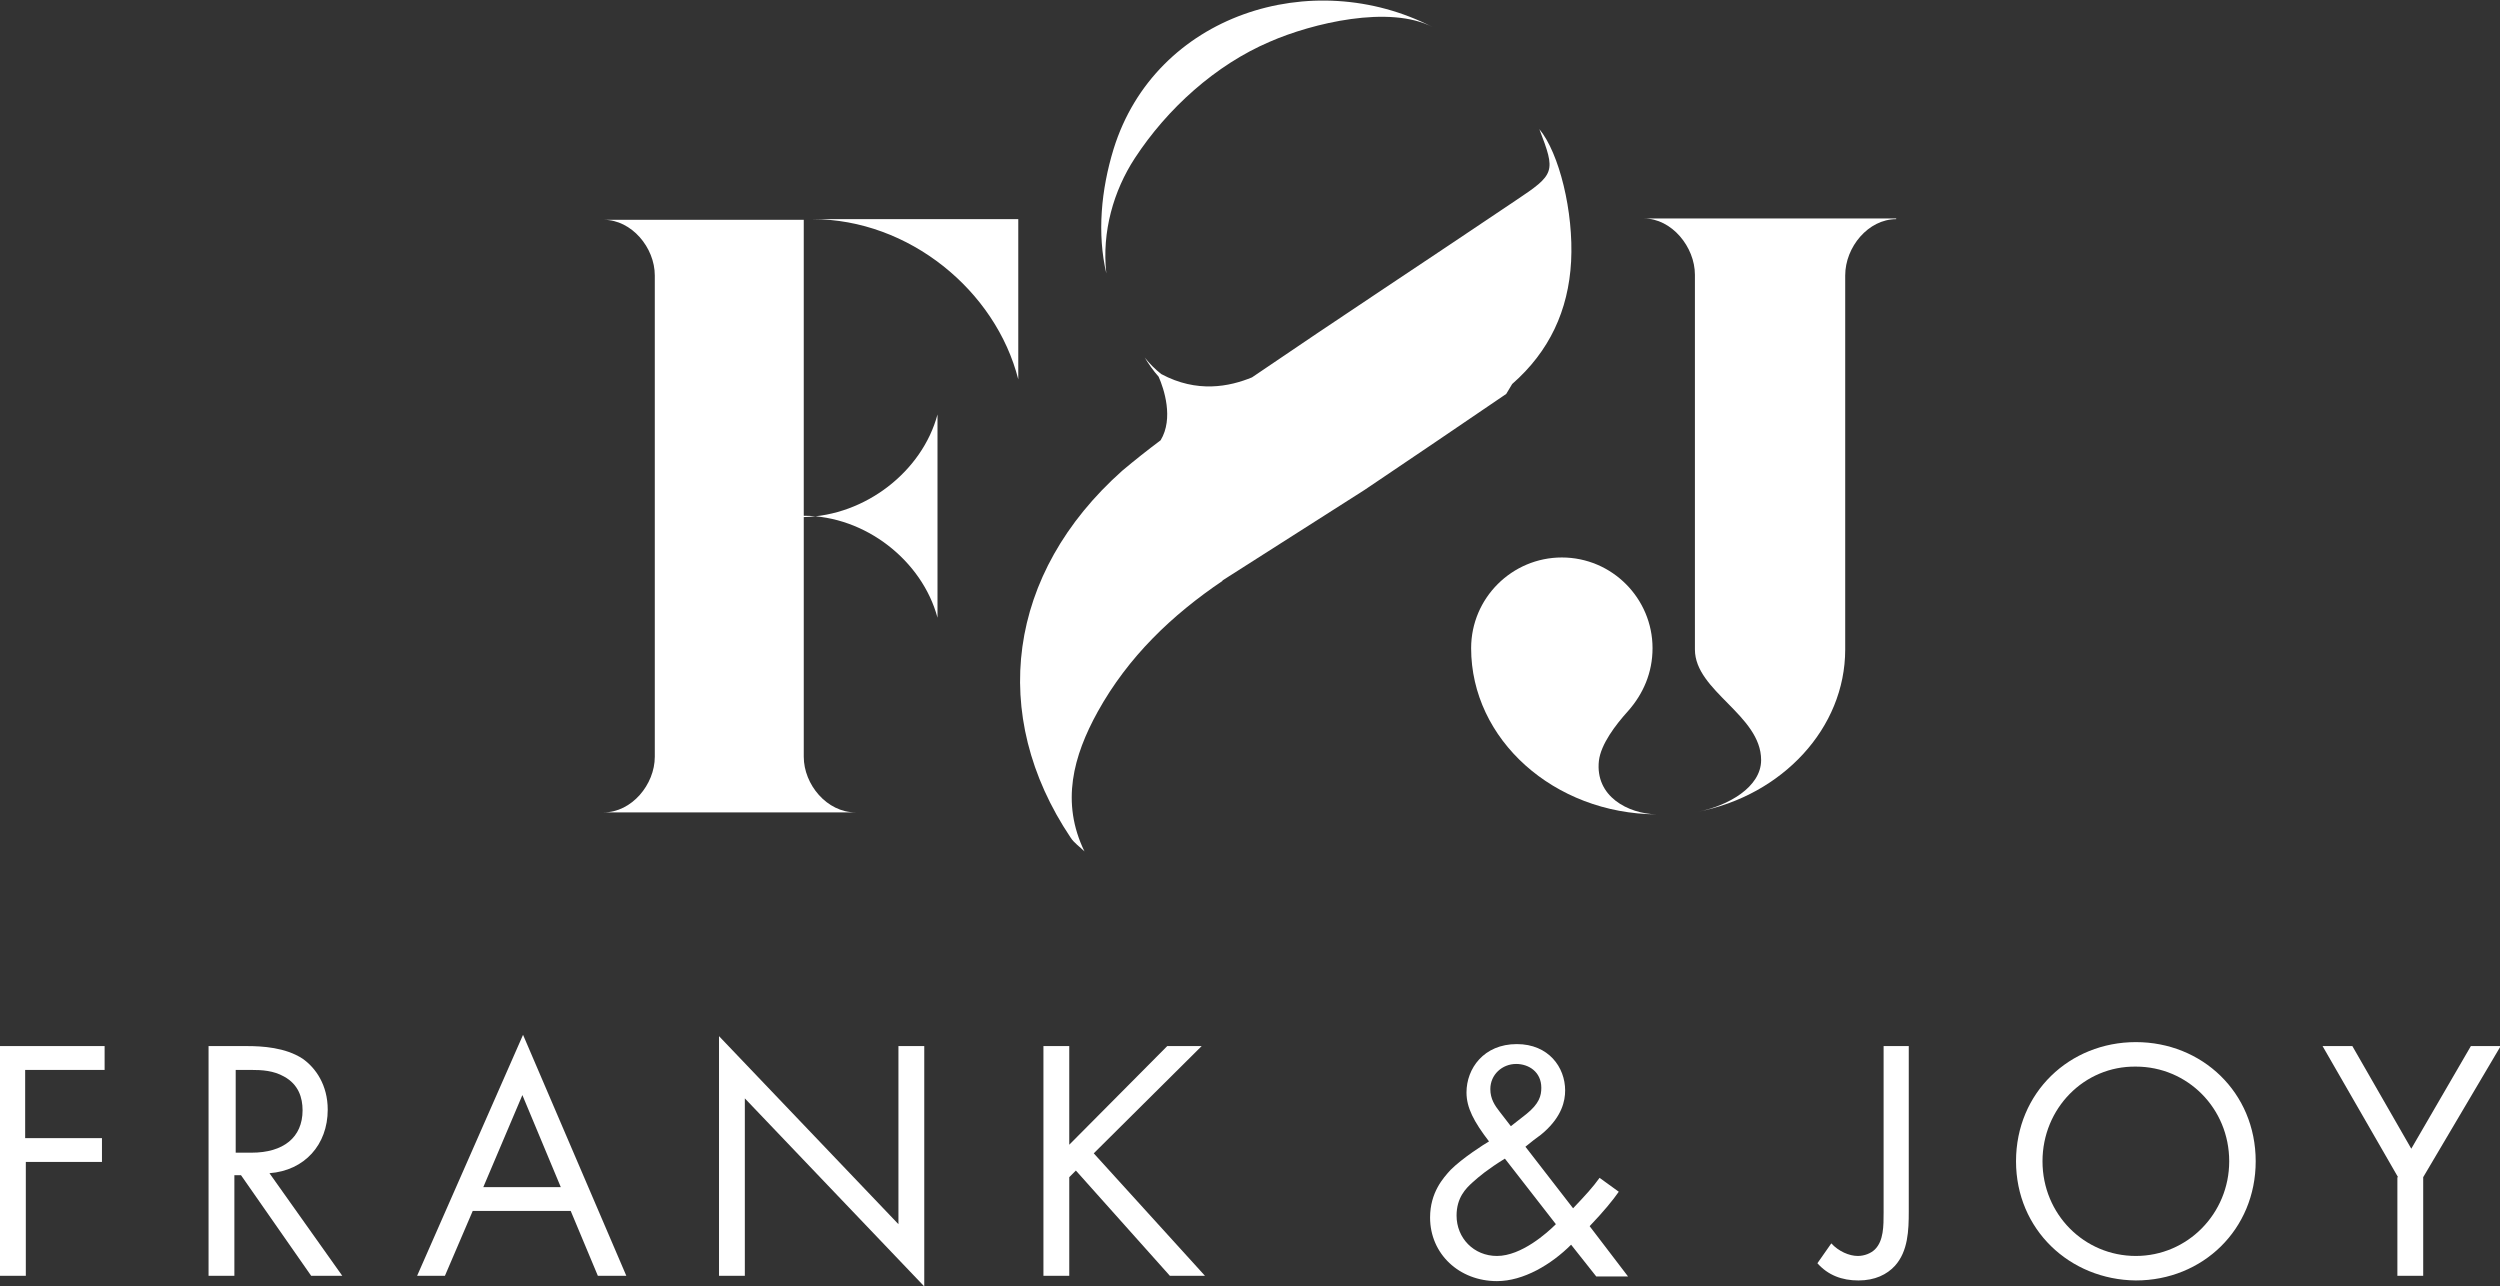 <?xml version="1.0" encoding="UTF-8"?>
<svg xmlns="http://www.w3.org/2000/svg" xmlns:xlink="http://www.w3.org/1999/xlink" version="1.1" id="Layer_1" x="0px" y="0px" width="377.6px" height="194.3px" viewBox="0 0 377.6 194.3" xml:space="preserve">
<rect x="0" y="0" width="377.6" height="194.3" fill="#333333" stroke="none"/>
<g>
	<g>
		<path fill="#FFFFFF" d="M250.2,123c-15.5-0.1-28-11.3-28-25.1c0-7.6,6.2-13.7,13.7-13.7c7.6,0,13.7,6.2,13.7,13.7    c0,3.7-1.4,6.9-3.7,9.5c-1.9,2.1-4.1,5-4.4,7.5C240.9,120.3,245.9,122.9,250.2,123z M250.4,123c-0.1,0-0.1,0-0.3,0    C250.3,123,250.3,123,250.4,123z"></path>
		<path fill="#FFFFFF" d="M286.4,33.1c-4.2,0-7.7,4.2-7.7,8.5v25.1v4.8v26.6c0,11.9-9.5,22-22.2,24.5c4.5-0.9,9.5-3.7,9.5-7.8    c0-6.8-10-10.4-10-16.7v-3.7V70.3v-8V41.5c0-4.2-3.5-8.5-7.7-8.5h7.7h3.7h11.6h7.5H286.4z M250.4,123c-0.1,0-0.1,0-0.3,0    C250.3,123,250.3,123,250.4,123z"></path>
		<g>
			<path fill="#FFFFFF" d="M141.6,62.6v30.7c-2.3-8.6-10.9-15.4-20.2-15.4v31.9v4.5c0,4.2,3.5,8.4,7.8,8.4h-6h-1.8H97.1h-5.9     c4.2,0,7.7-4.2,7.7-8.4V41.6c0-4.2-3.5-8.4-7.7-8.4h30.2v0.8v44.1C130.7,77.9,139.3,71.2,141.6,62.6z M153.8,33.1v24.2     c-3.4-13.4-16.5-24.2-31.1-24.2h5H153.8z"></path>
		</g>
		<g>
			<path fill="#FFFFFF" d="M232.5,19.5c2.5,6.5,2.4,6.8-3.6,10.8C215.7,39.2,202.3,48,189.1,57c-3.4,1.4-8.3,2.4-13.7-0.5     c-0.9-0.7-1.8-1.6-2.5-2.5l0,0c0.6,1,1.3,2,2.1,2.9c0.8,1.8,2.3,6.3,0.3,9.6c-2,1.5-3.9,3-5.8,4.6c-17.4,15.5-20.2,36.9-7.8,55.4     c0.5,0.8,1.4,1.4,2.1,2.1c-3.6-7.4-1.7-14.4,2-21.1c4.6-8.3,11.2-14.6,18.9-19.8l-0.1,0L206.1,74c7-4.7,13.9-9.4,21.4-14.5     l0.9-1.5c5.6-4.9,8.5-11.1,8.9-18.5C237.7,32,235.5,23.1,232.5,19.5z"></path>
			<path fill="#FFFFFF" d="M171.4,23.9c4.9-7.5,12.2-14.1,20.4-17.6c6.4-2.8,18.1-5.6,24.6-2.2c-18.2-9.4-41.9-1.9-48.2,18.4     c-1.9,6.2-2.5,12.8-1.1,18.8C166.4,35,168.2,28.8,171.4,23.9z"></path>
		</g>
	</g>
	<g>
		<path fill="#FFFFFF" d="M15.8,161.6h-12v10.3h11.6v3.6H3.9v17.2H0V158h15.8V161.6z"></path>
		<path fill="#FFFFFF" d="M37.3,158c2.3,0,5.8,0.2,8.4,1.9c2,1.4,3.8,4,3.8,7.7c0,5.3-3.5,9.2-8.8,9.6l11,15.5h-4.7l-10.6-15.2h-1    v15.2h-3.9V158H37.3z M35.6,174.1h2.4c4.8,0,7.7-2.3,7.7-6.4c0-1.9-0.6-3.9-2.8-5.1c-1.6-0.9-3.3-1-5-1h-2.3V174.1z"></path>
		<path fill="#FFFFFF" d="M86.2,182.9H71.4l-4.2,9.8H63l16-36.4l15.6,36.4h-4.3L86.2,182.9z M84.7,179.3l-5.8-13.9L73,179.3H84.7z"></path>
		<path fill="#FFFFFF" d="M108.6,192.7v-36.2l27.1,28.4V158h3.9v36.3l-27.1-28.4v26.8H108.6z"></path>
		<path fill="#FFFFFF" d="M161.5,172.9l14.8-14.9h5.2l-16.3,16.2l16.8,18.5h-5.3l-14.2-15.9l-1,1v14.9h-3.9V158h3.9V172.9z"></path>
		<path fill="#FFFFFF" d="M244.5,180c-0.9,1.3-2.3,3-4.4,5.2l5.8,7.6h-4.8l-3.8-4.8c-3,3-7.2,5.5-11.2,5.5c-5.7,0-10.1-4.1-10.1-9.6    c0-3.8,2-6,3.1-7.2c1.8-1.8,5.1-3.9,5.8-4.3c-2.3-3-3.4-5.1-3.4-7.4c0-3.6,2.6-7.3,7.6-7.3c4.8,0,7.3,3.5,7.3,7    c0,1.6-0.5,3.9-3.2,6.3c-0.9,0.8-0.6,0.4-2.8,2.2l7.2,9.3c1.9-2,3-3.2,4-4.6L244.5,180z M227.3,175c-2.6,1.6-3.9,2.7-4.9,3.6    c-1,0.9-2.4,2.3-2.4,5c0,3.4,2.6,6.1,6.1,6.1c3.7,0,7.6-3.5,8.9-4.8L227.3,175z M228.2,170.1l2.3-1.8c2-1.6,2.3-2.8,2.3-4    c0-2.4-1.9-3.6-3.8-3.6c-2.1,0-3.9,1.6-3.9,3.8c0,1.5,0.7,2.5,1.4,3.4L228.2,170.1z"></path>
		<path fill="#FFFFFF" d="M288.3,158v25c0,2.8-0.1,6-2.1,8.2c-1.2,1.3-3,2.2-5.5,2.2c-2.5,0-4.6-0.8-6.2-2.6l2.1-3    c1.1,1.2,2.7,1.9,4,1.9c1,0,2-0.4,2.6-1c1.3-1.3,1.3-3.5,1.3-5.6V158H288.3z"></path>
		<path fill="#FFFFFF" d="M304.5,175.4c0-10.4,8.1-18,18.1-18s18.1,7.6,18.1,18c0,10.3-8,18-18.1,18    C312.6,193.3,304.5,185.7,304.5,175.4z M308.5,175.4c0,8,6.3,14.3,14.1,14.3c7.8,0,14.1-6.4,14.1-14.3c0-8-6.3-14.3-14.1-14.3    C314.8,161,308.5,167.4,308.5,175.4z"></path>
		<path fill="#FFFFFF" d="M362.2,177.8L350.8,158h4.5l8.9,15.5l9-15.5h4.5L366,177.8v14.9h-3.9V177.8z"></path>
	</g>
</g>
</svg>
